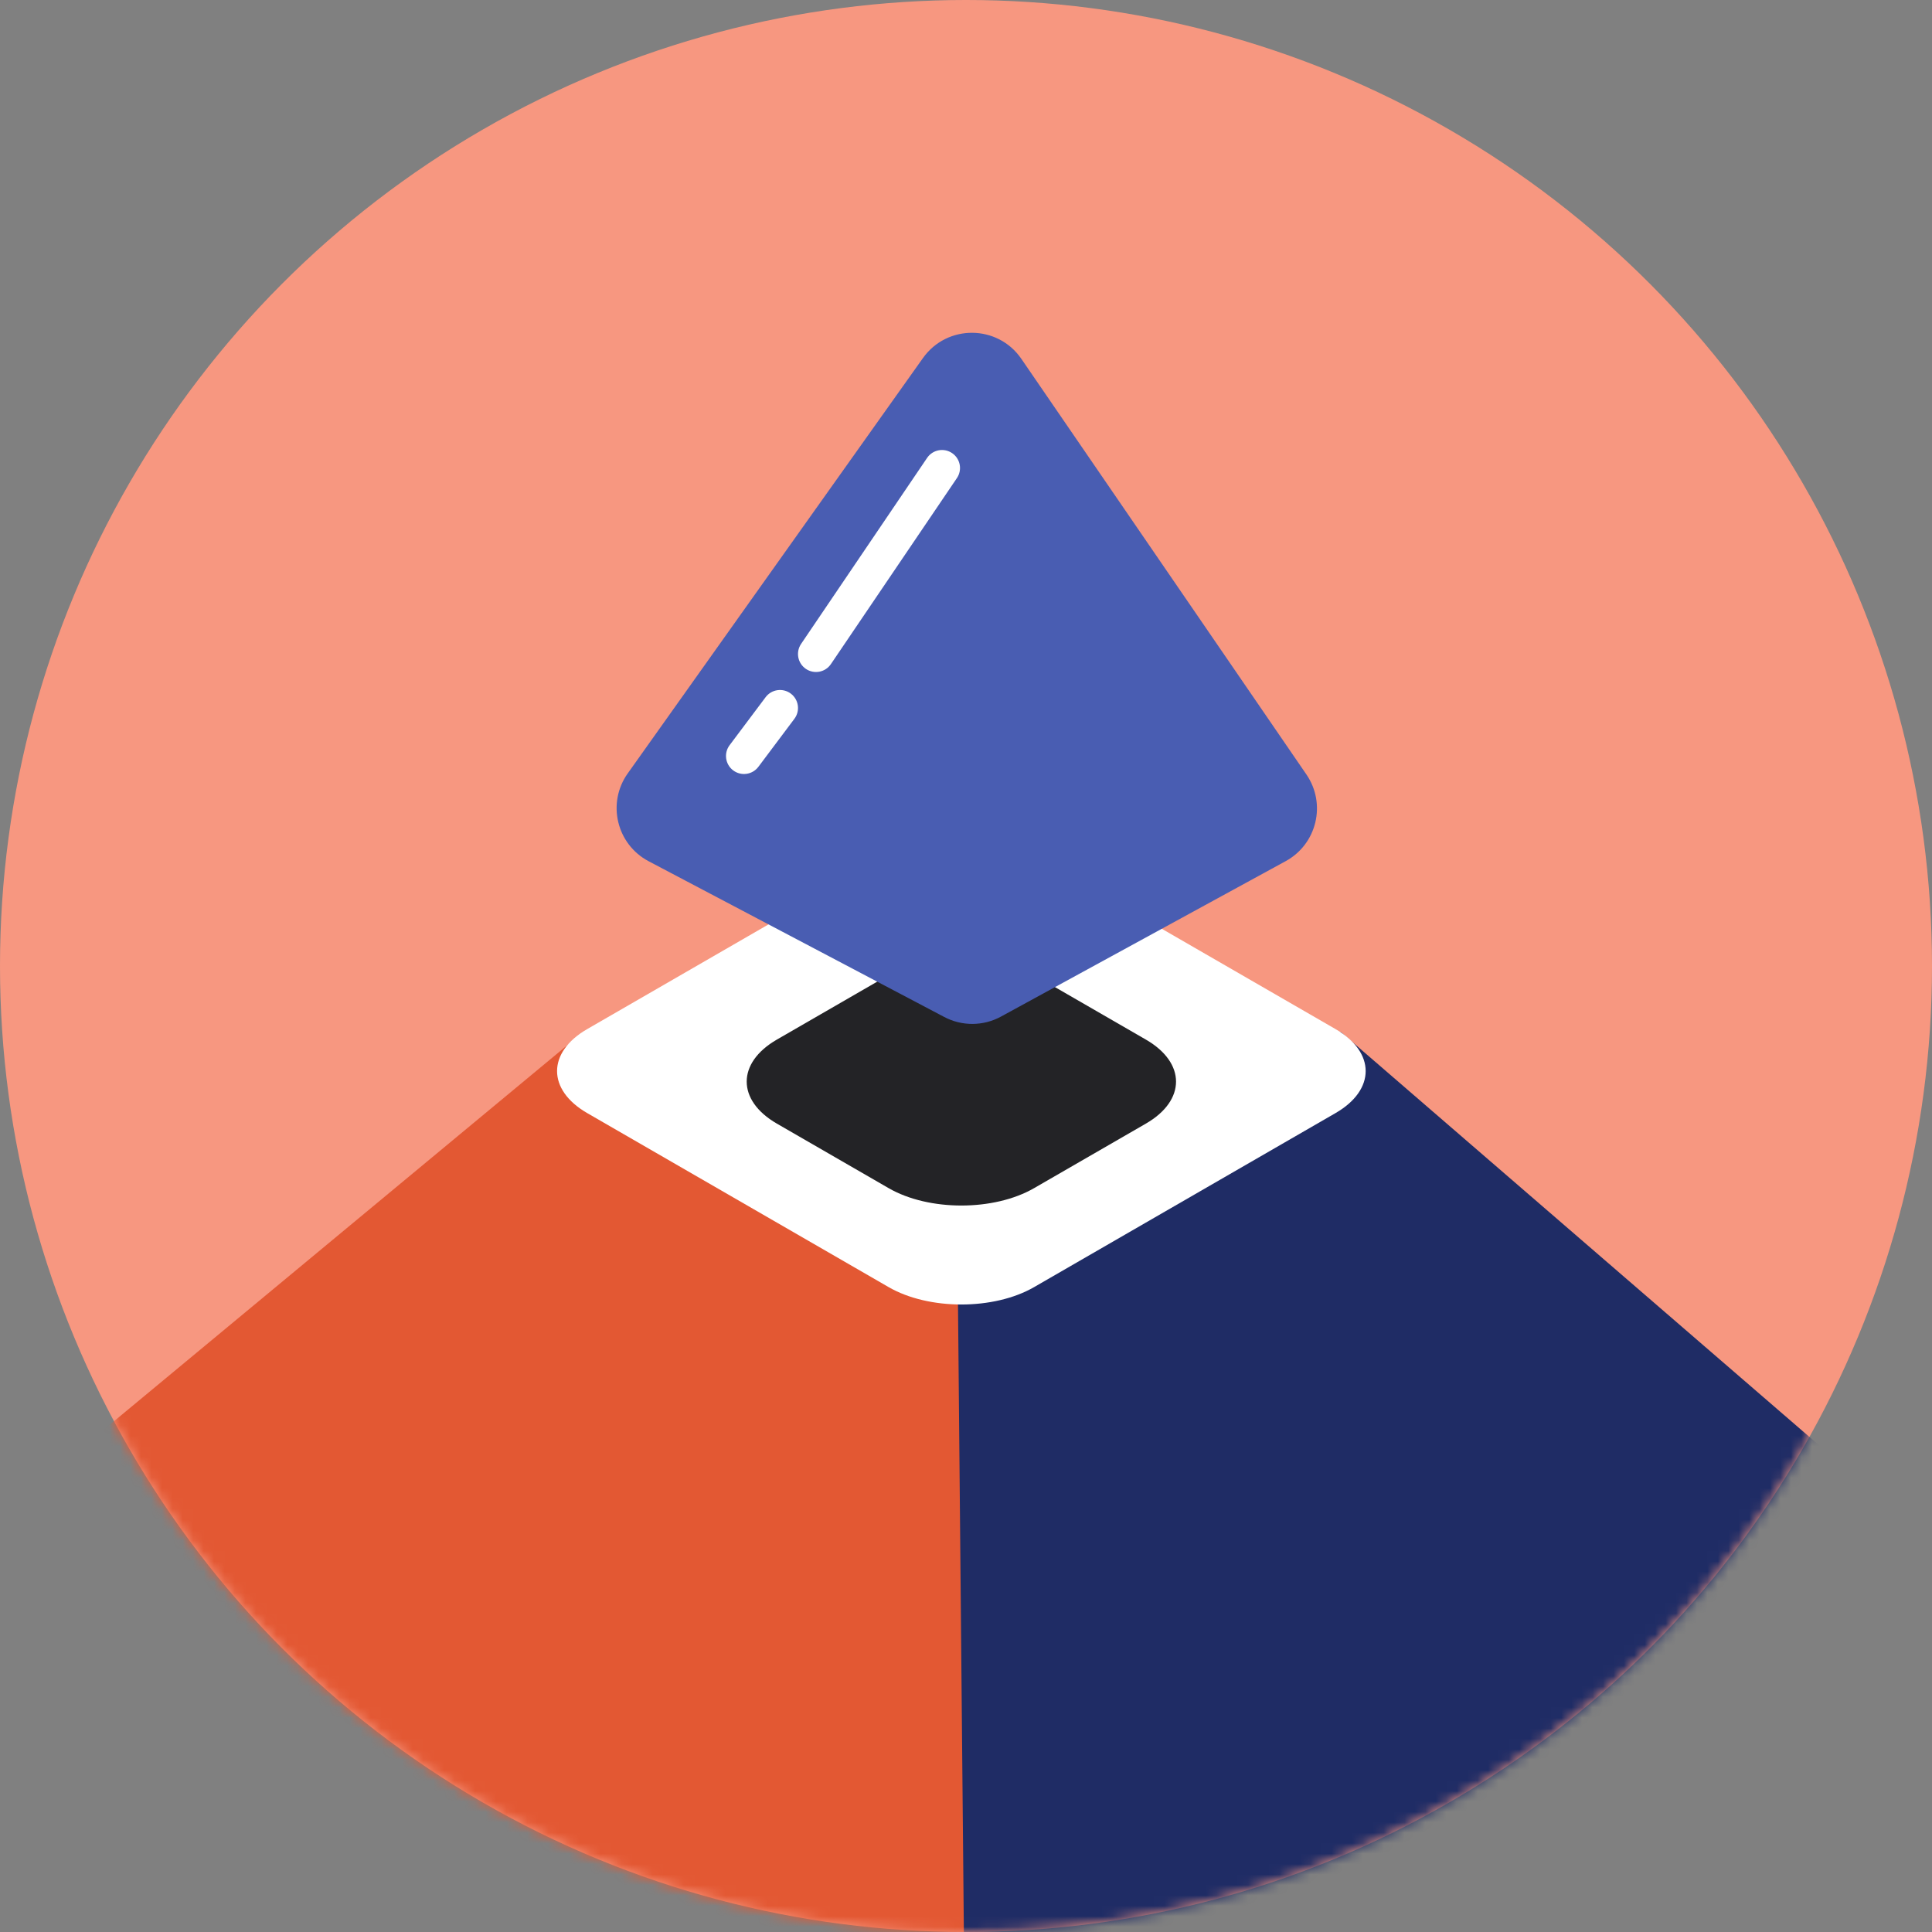 <svg viewBox="0 0 185 185" fill="none" xmlns="http://www.w3.org/2000/svg">
<rect x="0" y="0" width="185" height="185" fill="#808080" stroke="none"/>
<circle cx="92.5" cy="92.5" r="92.5" fill="#F79780"/>
<mask id="mask0_1072_305" style="mask-type:alpha" maskUnits="userSpaceOnUse" x="0" y="0" width="185" height="185">
<circle cx="92.5" cy="92.5" r="92.5" fill="#CEC5FF"/>
</mask>
<g mask="url(#mask0_1072_305)">
<path d="M55.155 99.394L104.565 127.041V211.429L-8.044 151.816L55.155 99.394Z" fill="#E35833"/>
<path d="M128.386 98.82L91.722 123.686L92.499 206.832L185.945 148.552L128.386 98.82Z" fill="#1F2C65"/>
<path d="M92.057 77.856L127.885 98.541C131.732 100.762 131.732 104.363 127.885 106.584L99.022 123.248C95.175 125.469 88.938 125.469 85.091 123.248L56.228 106.584C52.381 104.363 52.381 100.762 56.228 98.541L92.057 77.856Z" fill="white"/>
<path d="M92.057 89.346L109.726 99.548C113.573 101.769 113.573 105.37 109.726 107.591L99.022 113.771C95.175 115.992 88.938 115.992 85.091 113.771L74.387 107.591C70.54 105.37 70.54 101.769 74.387 99.548L92.057 89.346Z" fill="#232326"/>
<path d="M60.108 74.059L88.38 34.284C90.694 31.029 95.542 31.069 97.801 34.363L125.099 74.165C127.024 76.972 126.101 80.827 123.114 82.458L95.852 97.343C94.162 98.266 92.123 98.281 90.42 97.383L62.114 82.47C59.038 80.85 58.095 76.892 60.108 74.059Z" fill="#495DB2"/>
<path fill-rule="evenodd" clip-rule="evenodd" d="M91.169 43.387C91.957 43.92 92.163 44.992 91.629 45.78L79.564 63.591C79.03 64.379 77.958 64.585 77.17 64.051C76.382 63.517 76.176 62.446 76.71 61.657L88.775 43.847C89.309 43.059 90.38 42.853 91.169 43.387ZM75.724 66.416C76.485 66.987 76.639 68.068 76.068 68.829L72.621 73.425C72.05 74.187 70.97 74.341 70.208 73.77C69.447 73.199 69.292 72.119 69.863 71.357L73.311 66.761C73.882 65.999 74.962 65.845 75.724 66.416Z" fill="white"/>
</g>
</svg>
